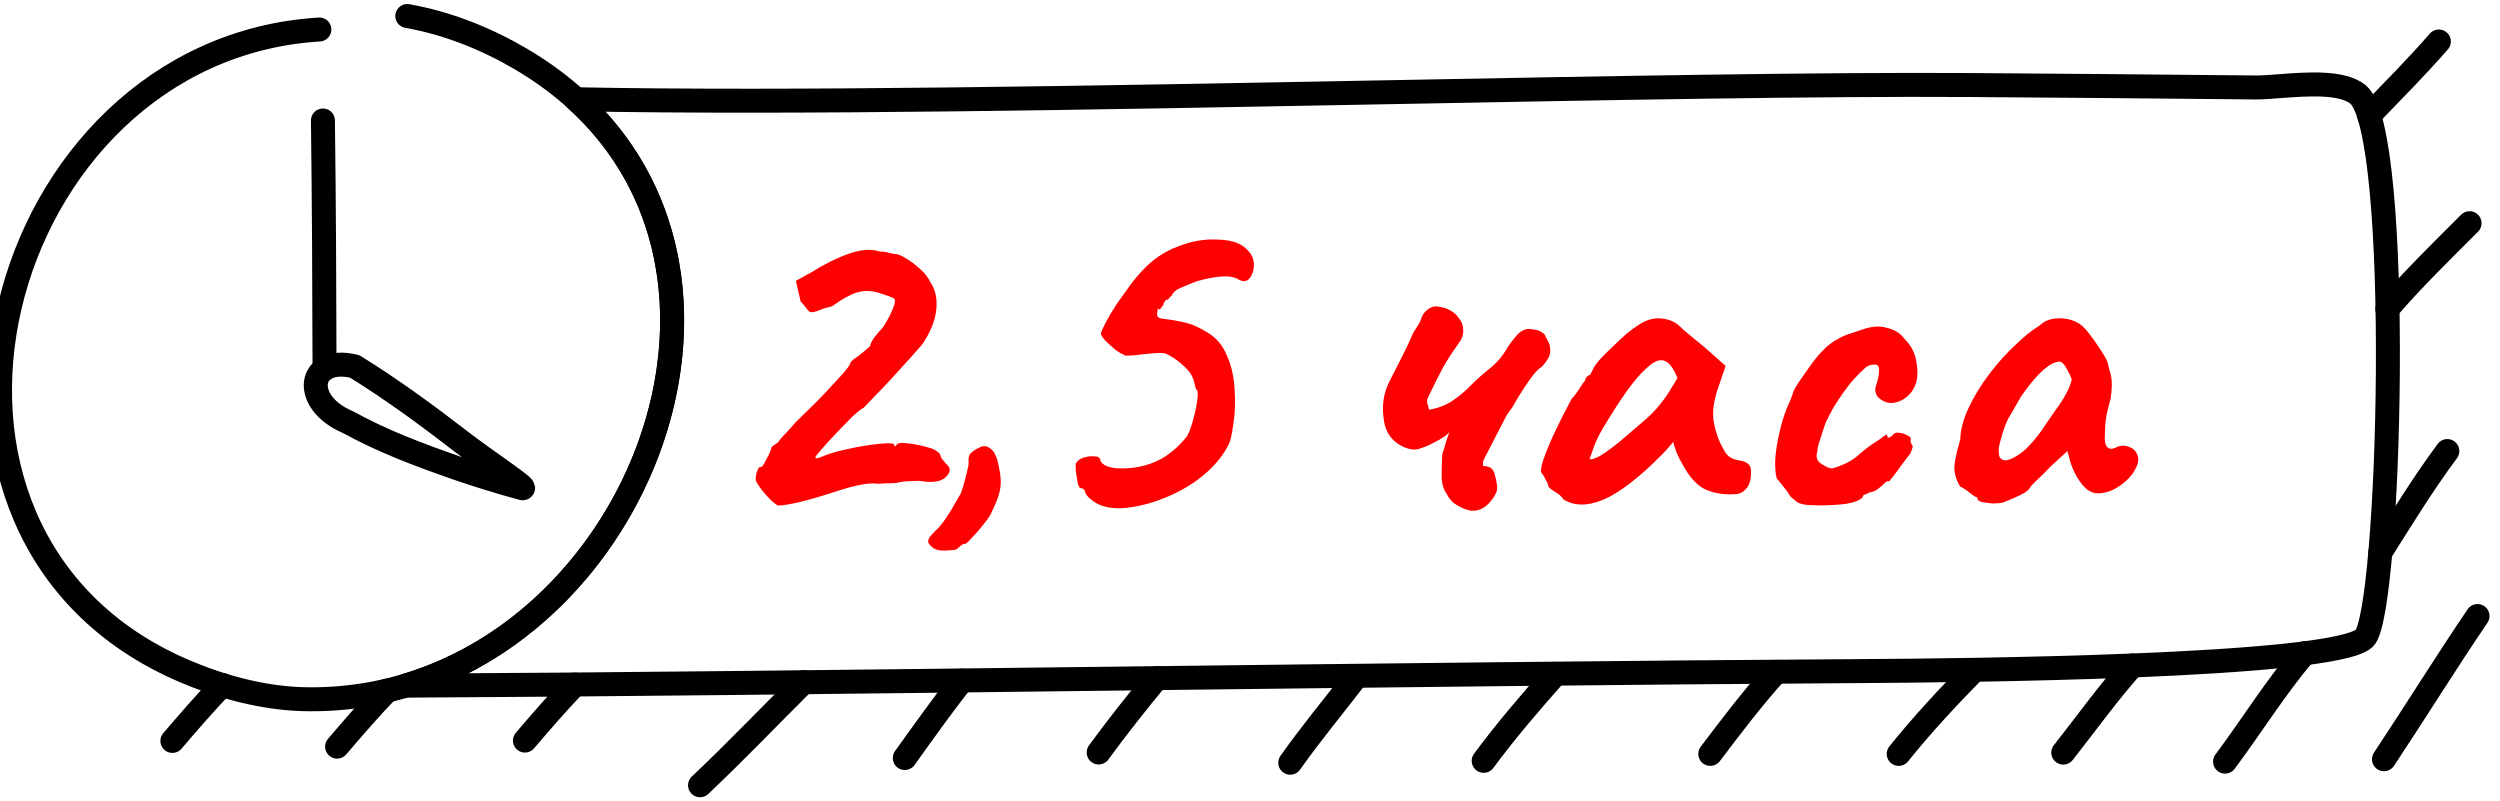 <svg width="156" height="50" viewBox="0 0 156 50" fill="none" xmlns="http://www.w3.org/2000/svg">
<path d="M32.755 46.211C33.766 45.028 34.792 43.841 35.871 42.718" stroke="black" stroke-width="1.496" stroke-miterlimit="1.5" stroke-linecap="round" stroke-linejoin="round"/>
<path d="M21.035 46.59C22.046 45.406 23.072 44.22 24.151 43.097" stroke="black" stroke-width="1.496" stroke-miterlimit="1.5" stroke-linecap="round" stroke-linejoin="round"/>
<path d="M10.757 46.234C11.768 45.051 12.794 43.864 13.873 42.741" stroke="black" stroke-width="1.496" stroke-miterlimit="1.5" stroke-linecap="round" stroke-linejoin="round"/>
<path d="M43.682 49C45.896 46.908 47.99 44.712 50.151 42.569" stroke="black" stroke-width="1.496" stroke-miterlimit="1.5" stroke-linecap="round" stroke-linejoin="round"/>
<path d="M56.458 47.301C57.618 45.684 58.788 44.039 60.016 42.472" stroke="black" stroke-width="1.496" stroke-miterlimit="1.5" stroke-linecap="round" stroke-linejoin="round"/>
<path d="M68.557 46.954C69.709 45.374 70.947 43.814 72.194 42.304" stroke="black" stroke-width="1.496" stroke-miterlimit="1.5" stroke-linecap="round" stroke-linejoin="round"/>
<path d="M80.512 47.594C81.824 45.738 83.276 43.996 84.658 42.194" stroke="black" stroke-width="1.496" stroke-miterlimit="1.5" stroke-linecap="round" stroke-linejoin="round"/>
<path d="M92.582 47.476C93.977 45.589 95.511 43.801 97.071 42.049" stroke="black" stroke-width="1.496" stroke-miterlimit="1.5" stroke-linecap="round" stroke-linejoin="round"/>
<path d="M106.721 47.043C108.033 45.313 109.379 43.532 110.838 41.922" stroke="black" stroke-width="1.496" stroke-miterlimit="1.5" stroke-linecap="round" stroke-linejoin="round"/>
<path d="M118.479 47.043C119.951 45.211 121.536 43.505 123.185 41.834" stroke="black" stroke-width="1.496" stroke-miterlimit="1.5" stroke-linecap="round" stroke-linejoin="round"/>
<path d="M128.748 46.962C130.178 45.152 131.535 43.246 133.074 41.527" stroke="black" stroke-width="1.496" stroke-miterlimit="1.5" stroke-linecap="round" stroke-linejoin="round"/>
<path d="M138.844 47.525C140.5 45.307 142.012 42.866 143.802 40.76" stroke="black" stroke-width="1.496" stroke-miterlimit="1.5" stroke-linecap="round" stroke-linejoin="round"/>
<path d="M148.533 34.475C149.886 32.332 151.2 30.183 152.713 28.146" stroke="black" stroke-width="1.496" stroke-miterlimit="1.5" stroke-linecap="round" stroke-linejoin="round"/>
<path d="M148.97 19.275C150.58 17.4 152.355 15.677 154.101 13.928" stroke="black" stroke-width="1.496" stroke-miterlimit="1.5" stroke-linecap="round" stroke-linejoin="round"/>
<path d="M147.834 7.204C149.302 5.683 150.795 4.183 152.185 2.589" stroke="black" stroke-width="1.496" stroke-miterlimit="1.5" stroke-linecap="round" stroke-linejoin="round"/>
<path d="M148.76 47.376C150.73 44.413 152.599 41.384 154.598 38.44" stroke="black" stroke-width="1.496" stroke-miterlimit="1.5" stroke-linecap="round" stroke-linejoin="round"/>
<path d="M19.928 1.841C-0.458 3.091 -8.386 33.347 11.479 41.864C13.783 42.852 16.379 43.558 18.899 43.627C39.336 44.177 51.438 14.776 32.47 3.663C30.313 2.399 27.882 1.433 25.415 1" stroke="black" stroke-width="1.496" stroke-miterlimit="1.5" stroke-linecap="round" stroke-linejoin="round"/>
<path d="M25.31 42.785C40.364 38.303 48.107 17.195 35.941 6.193C49.355 6.458 68.491 6.097 86.484 5.757C100.346 5.495 113.529 5.246 122.894 5.306C128.84 5.344 134.783 5.399 140.728 5.458C141.128 5.462 141.652 5.422 142.231 5.378C143.946 5.248 146.155 5.08 147.146 5.898C149.954 8.216 149.158 38.33 147.535 39.828C145.569 41.645 121.73 41.843 116.348 41.874C101.864 41.959 85.663 42.154 69.88 42.343C53.844 42.535 38.24 42.723 25.31 42.785Z" stroke="black" stroke-width="1.496" stroke-miterlimit="1.5" stroke-linecap="round" stroke-linejoin="round"/>
<path fill-rule="evenodd" clip-rule="evenodd" d="M22.13 22.863C24.456 24.302 26.667 25.925 28.8 27.572C30.354 28.772 32.94 30.458 32.615 30.468C31.296 30.124 29.475 29.547 28.5 29.206C26.157 28.388 23.857 27.526 21.722 26.346C18.755 25.096 19.199 22.154 22.13 22.863Z" stroke="black" stroke-width="1.496" stroke-miterlimit="1.5" stroke-linecap="round" stroke-linejoin="round"/>
<path d="M20.151 7.519C20.22 13.009 20.237 17.531 20.251 23.024" stroke="black" stroke-width="1.496" stroke-miterlimit="1.5" stroke-linecap="round" stroke-linejoin="round"/>
<path d="M48.521 31.536C48.441 31.496 48.301 31.386 48.101 31.206C47.921 31.026 47.741 30.826 47.561 30.606C47.381 30.366 47.261 30.186 47.201 30.066C47.141 29.966 47.141 29.786 47.201 29.526C47.281 29.266 47.361 29.136 47.441 29.136C47.501 29.176 47.581 29.106 47.681 28.926C47.781 28.746 47.881 28.556 47.981 28.356C48.081 28.136 48.131 28.006 48.131 27.966C48.151 27.886 48.201 27.826 48.281 27.786C48.381 27.726 48.471 27.666 48.551 27.606C48.651 27.446 48.781 27.286 48.941 27.126C49.121 26.946 49.261 26.796 49.361 26.676C49.521 26.476 49.811 26.176 50.231 25.776C50.651 25.376 51.061 24.966 51.461 24.546C51.881 24.086 52.251 23.686 52.571 23.346C52.891 22.986 53.061 22.736 53.081 22.596C53.081 22.596 53.111 22.566 53.171 22.506C53.251 22.426 53.341 22.356 53.441 22.296C53.541 22.236 53.671 22.136 53.831 21.996C54.011 21.856 54.161 21.726 54.281 21.606C54.321 21.446 54.411 21.266 54.551 21.066C54.711 20.846 54.891 20.636 55.091 20.436C55.251 20.196 55.401 19.936 55.541 19.656C55.681 19.356 55.771 19.136 55.811 18.996C55.871 18.776 55.851 18.646 55.751 18.606C55.651 18.546 55.381 18.446 54.941 18.306C54.461 18.146 54.011 18.116 53.591 18.216C53.171 18.316 52.611 18.616 51.911 19.116C51.631 19.176 51.371 19.256 51.131 19.356C50.911 19.456 50.721 19.496 50.561 19.476C50.481 19.436 50.391 19.346 50.291 19.206C50.191 19.066 50.081 18.936 49.961 18.816L49.661 17.526L50.591 17.016C51.411 16.496 52.191 16.106 52.931 15.846C53.691 15.566 54.351 15.516 54.911 15.696C55.131 15.696 55.331 15.726 55.511 15.786C55.691 15.826 55.781 15.846 55.781 15.846C55.941 15.826 56.171 15.906 56.471 16.086C56.791 16.266 57.101 16.496 57.401 16.776C57.721 17.056 57.941 17.336 58.061 17.616C58.381 18.096 58.501 18.676 58.421 19.356C58.341 20.036 58.051 20.746 57.551 21.486C57.451 21.606 57.231 21.856 56.891 22.236C56.551 22.616 56.161 23.046 55.721 23.526C55.301 23.986 54.911 24.396 54.551 24.756C54.211 25.116 53.991 25.346 53.891 25.446C53.751 25.506 53.511 25.696 53.171 26.016C52.851 26.336 52.501 26.696 52.121 27.096C51.761 27.476 51.451 27.816 51.191 28.116C50.951 28.396 50.851 28.536 50.891 28.536C50.871 28.616 50.971 28.616 51.191 28.536C51.431 28.436 51.641 28.356 51.821 28.296C52.121 28.196 52.471 28.106 52.871 28.026C53.291 27.926 53.711 27.846 54.131 27.786C54.551 27.726 54.911 27.686 55.211 27.666C55.531 27.646 55.721 27.666 55.781 27.726C55.821 27.826 55.851 27.866 55.871 27.846C55.911 27.806 55.931 27.786 55.931 27.786C55.971 27.646 56.221 27.606 56.681 27.666C57.161 27.726 57.591 27.816 57.971 27.936C58.191 27.996 58.361 28.076 58.481 28.176C58.621 28.276 58.691 28.366 58.691 28.446C58.691 28.446 58.711 28.496 58.751 28.596C58.811 28.676 58.901 28.786 59.021 28.926C59.341 29.186 59.341 29.466 59.021 29.766C58.721 30.066 58.171 30.146 57.371 30.006C56.851 30.006 56.421 30.036 56.081 30.096C56.001 30.136 55.831 30.156 55.571 30.156C55.311 30.156 55.061 30.166 54.821 30.186C54.461 30.146 54.101 30.166 53.741 30.246C53.381 30.306 52.951 30.416 52.451 30.576C52.271 30.636 51.991 30.726 51.611 30.846C51.231 30.966 50.821 31.086 50.381 31.206C49.941 31.326 49.541 31.416 49.181 31.476C48.841 31.536 48.621 31.556 48.521 31.536ZM58.817 34.356C58.597 34.356 58.407 34.306 58.247 34.206C58.107 34.106 57.997 33.986 57.917 33.846C57.917 33.706 57.957 33.586 58.037 33.486C58.117 33.386 58.227 33.266 58.367 33.126C58.587 32.926 58.797 32.676 58.997 32.376C59.197 32.096 59.377 31.806 59.537 31.506C59.717 31.206 59.857 30.966 59.957 30.786C60.037 30.566 60.117 30.306 60.197 30.006C60.277 29.706 60.357 29.376 60.437 29.016C60.437 28.856 60.437 28.716 60.437 28.596C60.457 28.456 60.507 28.346 60.587 28.266C60.747 28.126 60.937 28.006 61.157 27.906C61.397 27.786 61.627 27.826 61.847 28.026C62.087 28.206 62.267 28.676 62.387 29.436C62.467 29.876 62.467 30.276 62.387 30.636C62.307 30.996 62.137 31.436 61.877 31.956C61.837 32.096 61.687 32.326 61.427 32.646C61.187 32.966 60.937 33.256 60.677 33.516C60.437 33.796 60.287 33.936 60.227 33.936C60.147 33.936 60.077 33.956 60.017 33.996C59.957 34.056 59.877 34.126 59.777 34.206C59.697 34.286 59.577 34.326 59.417 34.326C59.257 34.346 59.057 34.356 58.817 34.356ZM68.244 31.296C67.884 31.036 67.704 30.816 67.704 30.636C67.624 30.516 67.534 30.456 67.434 30.456C67.374 30.476 67.314 30.376 67.254 30.156C67.214 29.936 67.174 29.696 67.134 29.436C67.114 29.176 67.114 29.006 67.134 28.926C67.214 28.766 67.364 28.646 67.584 28.566C67.824 28.486 68.054 28.456 68.274 28.476C68.514 28.476 68.644 28.556 68.664 28.716C68.704 28.876 68.854 29.006 69.114 29.106C69.394 29.206 69.754 29.246 70.194 29.226C70.754 29.206 71.264 29.116 71.724 28.956C72.204 28.796 72.634 28.566 73.014 28.266C73.414 27.966 73.774 27.606 74.094 27.186C74.234 26.906 74.364 26.536 74.484 26.076C74.604 25.616 74.684 25.206 74.724 24.846C74.764 24.486 74.734 24.306 74.634 24.306C74.634 24.306 74.614 24.236 74.574 24.096C74.554 23.956 74.514 23.806 74.454 23.646C74.354 23.346 74.124 23.046 73.764 22.746C73.404 22.426 73.054 22.196 72.714 22.056C72.574 22.016 72.284 22.016 71.844 22.056C71.404 22.096 71.034 22.136 70.734 22.176C70.414 22.196 70.224 22.196 70.164 22.176C70.124 22.136 70.104 22.116 70.104 22.116C70.004 22.096 69.834 21.996 69.594 21.816C69.374 21.636 69.164 21.446 68.964 21.246C68.784 21.046 68.694 20.896 68.694 20.796C68.734 20.656 68.844 20.416 69.024 20.076C69.204 19.736 69.424 19.366 69.684 18.966C69.964 18.566 70.244 18.176 70.524 17.796C70.804 17.416 71.064 17.106 71.304 16.866C71.904 16.206 72.624 15.716 73.464 15.396C74.304 15.056 75.134 14.906 75.954 14.946C76.534 14.966 76.964 15.046 77.244 15.186C77.544 15.306 77.814 15.526 78.054 15.846C78.214 16.126 78.274 16.416 78.234 16.716C78.194 17.016 78.094 17.246 77.934 17.406C77.774 17.566 77.574 17.586 77.334 17.466C77.054 17.286 76.674 17.216 76.194 17.256C75.714 17.296 75.204 17.396 74.664 17.556C74.244 17.716 73.904 17.856 73.644 17.976C73.384 18.076 73.204 18.236 73.104 18.456C73.024 18.516 72.964 18.576 72.924 18.636C72.904 18.696 72.854 18.716 72.774 18.696C72.774 18.696 72.744 18.736 72.684 18.816C72.624 18.876 72.594 18.946 72.594 19.026C72.494 19.146 72.424 19.236 72.384 19.296C72.364 19.336 72.314 19.316 72.234 19.236C72.234 19.236 72.234 19.266 72.234 19.326C72.234 19.386 72.224 19.456 72.204 19.536C72.184 19.676 72.224 19.776 72.324 19.836C72.444 19.876 72.694 19.916 73.074 19.956C73.574 20.036 73.944 20.116 74.184 20.196C74.444 20.256 74.824 20.436 75.324 20.736C75.884 21.056 76.294 21.536 76.554 22.176C76.834 22.796 76.994 23.486 77.034 24.246C77.094 24.986 77.074 25.696 76.974 26.376C76.914 26.816 76.854 27.156 76.794 27.396C76.734 27.636 76.564 27.966 76.284 28.386C75.824 29.026 75.234 29.596 74.514 30.096C73.794 30.576 73.034 30.956 72.234 31.236C71.434 31.516 70.674 31.676 69.954 31.716C69.254 31.736 68.684 31.596 68.244 31.296ZM91.428 31.776C91.148 31.656 90.908 31.526 90.708 31.386C90.528 31.226 90.388 31.046 90.288 30.846C90.088 30.566 89.978 30.226 89.958 29.826C89.958 29.406 89.968 28.956 89.988 28.476C89.988 28.416 89.998 28.346 90.018 28.266C90.058 28.166 90.098 28.046 90.138 27.906C90.178 27.766 90.218 27.626 90.258 27.486C90.318 27.326 90.378 27.156 90.438 26.976C90.358 27.056 90.268 27.136 90.168 27.216C90.068 27.276 89.958 27.346 89.838 27.426C89.658 27.526 89.468 27.626 89.268 27.726C89.068 27.826 88.868 27.906 88.668 27.966C88.368 28.106 87.998 28.076 87.558 27.876C87.138 27.676 86.818 27.386 86.598 27.006C86.518 26.846 86.458 26.696 86.418 26.556C86.378 26.396 86.348 26.216 86.328 26.016C86.228 25.256 86.348 24.526 86.688 23.826C86.948 23.306 87.208 22.796 87.468 22.296C87.728 21.776 87.968 21.266 88.188 20.766C88.288 20.606 88.388 20.446 88.488 20.286C88.588 20.126 88.648 20.006 88.668 19.926C88.728 19.706 88.848 19.516 89.028 19.356C89.228 19.196 89.418 19.116 89.598 19.116C89.938 19.136 90.228 19.216 90.468 19.356C90.708 19.476 90.908 19.656 91.068 19.896C91.228 20.096 91.308 20.346 91.308 20.646C91.308 20.926 91.198 21.206 90.978 21.486C90.658 21.926 90.348 22.406 90.048 22.926C89.768 23.446 89.458 24.066 89.118 24.786C89.058 24.886 89.038 25.006 89.058 25.146C89.098 25.286 89.138 25.426 89.178 25.566C89.758 25.466 90.248 25.276 90.648 24.996C91.068 24.716 91.448 24.396 91.788 24.036C92.148 23.676 92.518 23.346 92.898 23.046C93.358 22.686 93.728 22.266 94.008 21.786C94.148 21.546 94.338 21.286 94.578 21.006C94.818 20.706 95.078 20.546 95.358 20.526C95.518 20.526 95.678 20.546 95.838 20.586C95.998 20.606 96.178 20.696 96.378 20.856C96.398 20.916 96.458 21.036 96.558 21.216C96.678 21.396 96.738 21.626 96.738 21.906C96.738 22.186 96.558 22.516 96.198 22.896C96.078 22.956 95.908 23.116 95.688 23.376C95.488 23.636 95.278 23.936 95.058 24.276C94.838 24.616 94.648 24.926 94.488 25.206C94.408 25.366 94.318 25.506 94.218 25.626C94.138 25.726 94.068 25.826 94.008 25.926L92.568 28.716C92.568 28.736 92.558 28.786 92.538 28.866C92.538 28.926 92.538 28.996 92.538 29.076C92.638 29.076 92.758 29.096 92.898 29.136C93.038 29.176 93.148 29.286 93.228 29.466C93.388 29.986 93.448 30.356 93.408 30.576C93.388 30.776 93.218 31.056 92.898 31.416C92.478 31.856 91.988 31.976 91.428 31.776ZM97.537 31.146C97.457 30.986 97.277 30.826 96.997 30.666C96.737 30.506 96.607 30.386 96.607 30.306C96.607 30.226 96.557 30.106 96.457 29.946C96.377 29.766 96.297 29.636 96.217 29.556C96.117 29.436 96.147 29.146 96.307 28.686C96.467 28.206 96.707 27.626 97.027 26.946C97.347 26.266 97.697 25.576 98.077 24.876C98.237 24.716 98.397 24.506 98.557 24.246C98.717 23.986 98.837 23.816 98.917 23.736C98.917 23.656 98.947 23.586 99.007 23.526C99.067 23.446 99.137 23.406 99.217 23.406L99.457 22.926C99.497 22.846 99.617 22.686 99.817 22.446C100.037 22.206 100.297 21.946 100.597 21.666C100.897 21.366 101.197 21.086 101.497 20.826C101.817 20.566 102.077 20.376 102.277 20.256C102.697 19.976 103.127 19.846 103.567 19.866C104.027 19.886 104.417 20.026 104.737 20.286C104.797 20.346 104.927 20.466 105.127 20.646C105.347 20.826 105.587 21.026 105.847 21.246C106.127 21.466 106.367 21.666 106.567 21.846L107.677 22.836L107.167 24.336C106.907 25.136 106.837 25.836 106.957 26.436C107.077 27.036 107.267 27.556 107.527 27.996C107.627 28.216 107.757 28.386 107.917 28.506C108.097 28.626 108.327 28.706 108.607 28.746C108.767 28.766 108.917 28.826 109.057 28.926C109.197 29.026 109.267 29.186 109.267 29.406C109.267 29.886 109.177 30.236 108.997 30.456C108.837 30.656 108.657 30.776 108.457 30.816C107.797 30.896 107.167 30.826 106.567 30.606C105.967 30.386 105.427 29.816 104.947 28.896C104.867 28.776 104.757 28.556 104.617 28.236C104.497 27.896 104.427 27.676 104.407 27.576C104.327 27.676 104.217 27.806 104.077 27.966C103.957 28.106 103.837 28.236 103.717 28.356C102.297 29.796 101.077 30.736 100.057 31.176C99.057 31.596 98.217 31.586 97.537 31.146ZM99.187 28.656C99.327 28.676 99.547 28.606 99.847 28.446C100.147 28.266 100.547 27.976 101.047 27.576C101.727 26.996 102.287 26.516 102.727 26.136C103.167 25.756 103.597 25.266 104.017 24.666L104.677 23.586C104.477 23.126 104.297 22.826 104.137 22.686C103.977 22.546 103.817 22.476 103.657 22.476C103.397 22.476 103.087 22.646 102.727 22.986C102.367 23.306 101.957 23.786 101.497 24.426C101.057 25.046 100.557 25.826 99.997 26.766C99.737 27.206 99.537 27.636 99.397 28.056C99.257 28.456 99.187 28.656 99.187 28.656ZM113.536 31.536C113.096 31.536 112.766 31.516 112.546 31.476C112.346 31.436 112.196 31.376 112.096 31.296C111.996 31.216 111.866 31.106 111.706 30.966C111.626 30.806 111.486 30.606 111.286 30.366C111.086 30.106 110.946 29.936 110.866 29.856C110.786 29.556 110.756 29.146 110.776 28.626C110.816 28.106 110.906 27.546 111.046 26.946C111.186 26.346 111.356 25.806 111.556 25.326C111.636 25.166 111.706 25.006 111.766 24.846C111.826 24.686 111.856 24.606 111.856 24.606C111.856 24.506 111.976 24.266 112.216 23.886C112.476 23.506 112.756 23.106 113.056 22.686C113.376 22.266 113.636 21.966 113.836 21.786C113.976 21.626 114.186 21.456 114.466 21.276C114.766 21.096 115.026 20.966 115.246 20.886C115.466 20.806 115.766 20.706 116.146 20.586C116.526 20.446 116.866 20.376 117.166 20.376C117.446 20.376 117.746 20.436 118.066 20.556C118.386 20.676 118.656 20.886 118.876 21.186C119.236 21.546 119.466 21.976 119.566 22.476C119.666 22.976 119.676 23.406 119.596 23.766C119.496 24.166 119.296 24.496 118.996 24.756C118.696 24.996 118.376 25.126 118.036 25.146C117.696 25.146 117.396 25.006 117.136 24.726C117.056 24.566 117.016 24.436 117.016 24.336C117.016 24.216 117.056 24.046 117.136 23.826C117.216 23.546 117.256 23.296 117.256 23.076C117.256 22.856 117.166 22.746 116.986 22.746C116.726 22.746 116.516 22.826 116.356 22.986C116.196 23.126 115.956 23.366 115.636 23.706C115.496 23.866 115.316 24.096 115.096 24.396C114.876 24.696 114.656 25.026 114.436 25.386C114.236 25.726 114.056 26.076 113.896 26.436C113.676 27.096 113.536 27.526 113.476 27.726C113.436 27.906 113.416 27.996 113.416 27.996C113.416 28.076 113.406 28.156 113.386 28.236C113.366 28.296 113.356 28.366 113.356 28.446C113.356 28.686 113.496 28.876 113.776 29.016C113.996 29.156 114.176 29.226 114.316 29.226C114.476 29.206 114.776 29.096 115.216 28.896C115.536 28.736 115.836 28.526 116.116 28.266C116.416 28.006 116.726 27.776 117.046 27.576C117.266 27.436 117.436 27.316 117.556 27.216C117.696 27.116 117.766 27.106 117.766 27.186C117.766 27.266 117.796 27.306 117.856 27.306C117.916 27.306 117.986 27.266 118.066 27.186C118.186 27.026 118.336 26.966 118.516 27.006C118.696 27.026 118.856 27.076 118.996 27.156C119.156 27.236 119.236 27.306 119.236 27.366C119.196 27.546 119.236 27.696 119.356 27.816C119.356 27.896 119.326 28.006 119.266 28.146C119.226 28.266 119.166 28.366 119.086 28.446C118.986 28.586 118.836 28.786 118.636 29.046C118.456 29.306 118.286 29.536 118.126 29.736C117.966 29.936 117.886 30.036 117.886 30.036C117.806 30.016 117.726 30.036 117.646 30.096C117.586 30.156 117.516 30.226 117.436 30.306C117.276 30.446 117.126 30.556 116.986 30.636C116.846 30.696 116.736 30.726 116.656 30.726C116.516 30.806 116.406 30.856 116.326 30.876C116.266 30.896 116.236 30.946 116.236 31.026C116.036 31.226 115.676 31.366 115.156 31.446C114.636 31.506 114.096 31.536 113.536 31.536ZM124.989 31.356C124.829 31.396 124.619 31.416 124.359 31.416C124.099 31.396 123.869 31.366 123.669 31.326C123.489 31.266 123.399 31.206 123.399 31.146C123.399 31.046 123.349 30.996 123.249 30.996C123.249 30.996 123.139 30.916 122.919 30.756C122.699 30.576 122.499 30.446 122.319 30.366C122.139 30.086 122.019 29.766 121.959 29.406C121.919 29.026 122.039 28.366 122.319 27.426C122.339 26.786 122.519 26.116 122.859 25.416C123.199 24.696 123.629 23.996 124.149 23.316C124.669 22.636 125.209 22.036 125.769 21.516C126.329 20.976 126.829 20.576 127.269 20.316C127.549 20.036 127.919 19.886 128.379 19.866C128.859 19.846 129.279 19.936 129.639 20.136C129.839 20.236 130.059 20.436 130.299 20.736C130.539 21.036 130.769 21.356 130.989 21.696C131.209 22.016 131.379 22.306 131.499 22.566C131.559 22.786 131.609 22.986 131.649 23.166C131.709 23.326 131.749 23.526 131.769 23.766C131.789 24.006 131.769 24.366 131.709 24.846C131.609 25.206 131.519 25.576 131.439 25.956C131.379 26.316 131.349 26.686 131.349 27.066C131.309 27.446 131.349 27.716 131.469 27.876C131.609 28.036 131.809 28.046 132.069 27.906C132.309 27.786 132.559 27.776 132.819 27.876C133.079 27.956 133.259 28.116 133.359 28.356C133.479 28.576 133.449 28.866 133.269 29.226C133.149 29.486 132.959 29.736 132.699 29.976C132.439 30.216 132.149 30.416 131.829 30.576C131.509 30.716 131.199 30.786 130.899 30.786C130.679 30.786 130.459 30.706 130.239 30.546C130.019 30.366 129.819 30.126 129.639 29.826C129.459 29.526 129.309 29.196 129.189 28.836L129.009 28.146L127.929 29.136C127.669 29.416 127.409 29.676 127.149 29.916C126.909 30.136 126.759 30.296 126.699 30.396C126.599 30.576 126.399 30.736 126.099 30.876C125.819 31.016 125.449 31.176 124.989 31.356ZM125.799 28.476C126.139 28.276 126.429 28.036 126.669 27.756C126.929 27.476 127.179 27.166 127.419 26.826C127.659 26.466 127.919 26.086 128.199 25.686C128.539 25.226 128.779 24.856 128.919 24.576C129.079 24.296 129.199 23.996 129.279 23.676C129.199 23.456 129.089 23.226 128.949 22.986C128.809 22.726 128.669 22.586 128.529 22.566C128.249 22.566 127.909 22.736 127.509 23.076C127.129 23.416 126.709 23.906 126.249 24.546C126.169 24.646 126.069 24.806 125.949 25.026C125.829 25.246 125.709 25.456 125.589 25.656C125.489 25.836 125.419 25.956 125.379 26.016C125.319 26.096 125.229 26.286 125.109 26.586C125.009 26.866 124.919 27.156 124.839 27.456C124.759 27.736 124.719 27.936 124.719 28.056C124.719 28.176 124.729 28.306 124.749 28.446C124.789 28.586 124.889 28.676 125.049 28.716C125.209 28.756 125.459 28.676 125.799 28.476Z" fill="#FF0000"/>
</svg>
